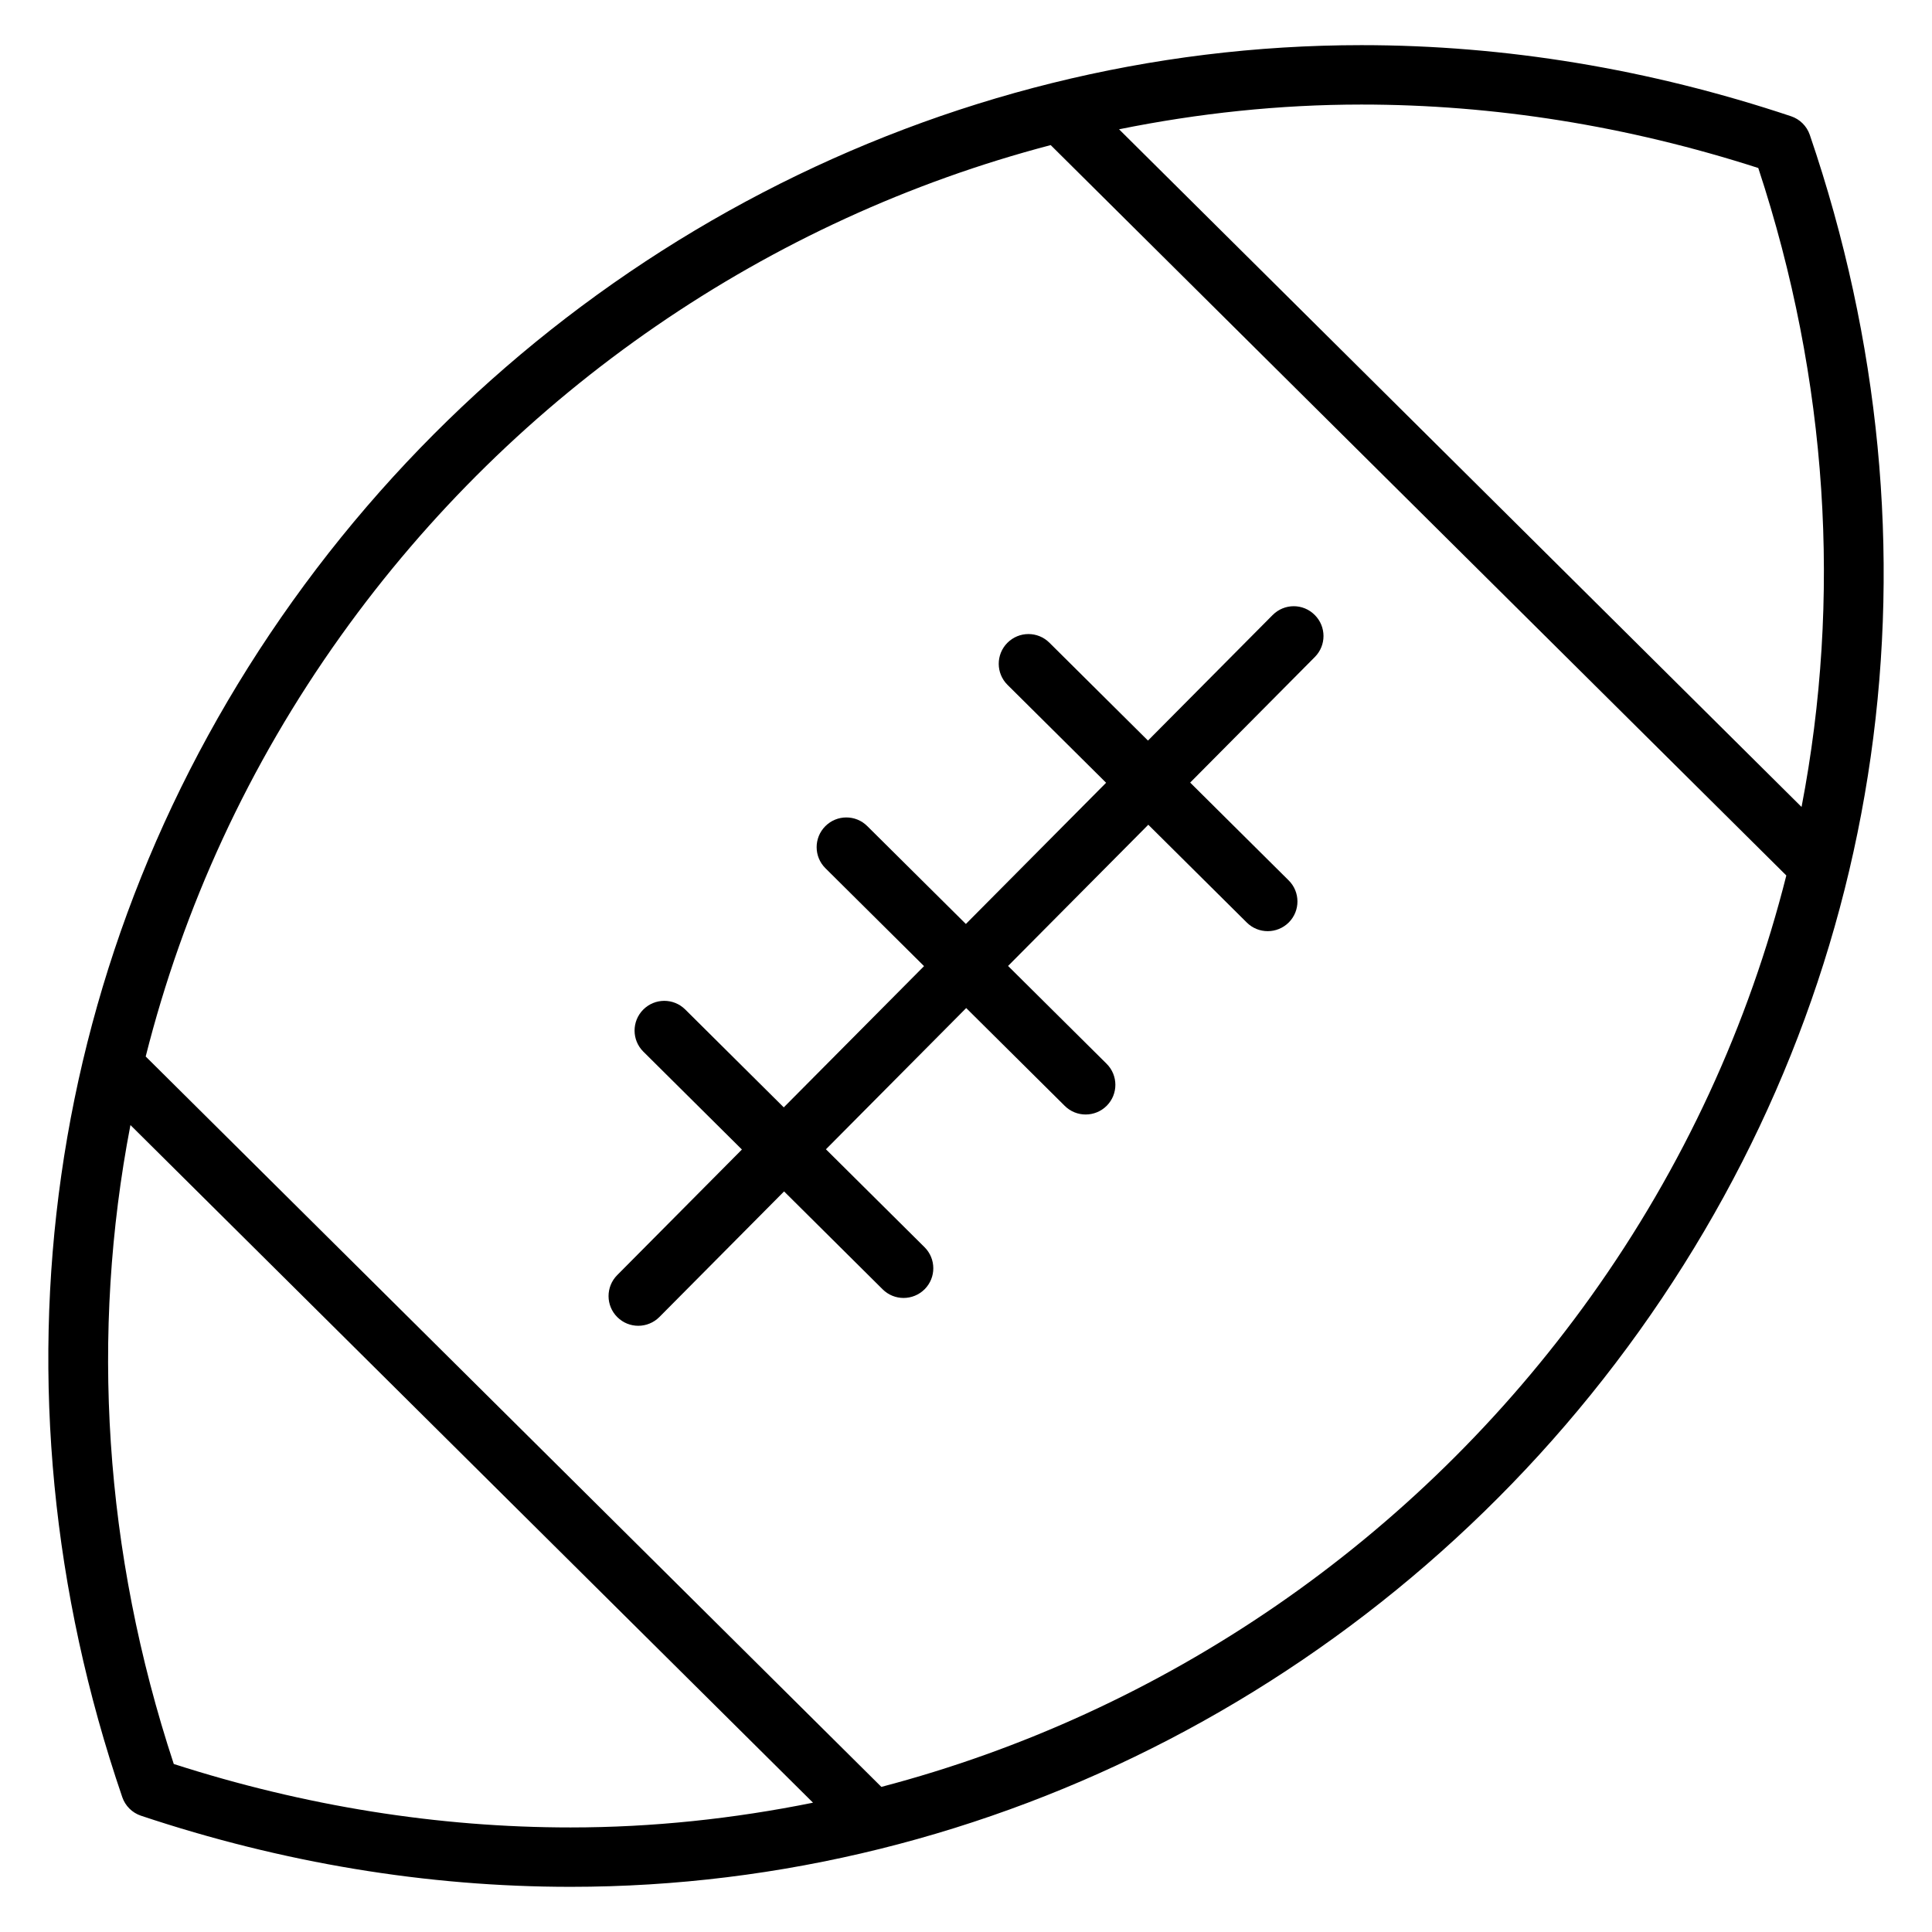<?xml version="1.0" encoding="UTF-8"?>
<!-- Uploaded to: SVG Repo, www.svgrepo.com, Generator: SVG Repo Mixer Tools -->
<svg fill="#000000" width="800px" height="800px" version="1.1" viewBox="144 144 512 512" xmlns="http://www.w3.org/2000/svg">
 <g>
  <path d="m623.61 179.73c-0.797-2.32-2.629-4.141-4.961-4.922-37.453-12.504-75.766-18.844-113.85-18.844-111.4 0-217.27 55.066-283.22 147.29-66.023 92.332-82.488 207.88-45.176 317.01 0.797 2.32 2.629 4.141 4.961 4.922 37.453 12.5 75.773 18.844 113.85 18.844 111.38 0 217.25-55.059 283.19-147.27 66.031-92.332 82.508-207.89 45.207-317.03zm-13.648 8.793c18.539 56.254 22.082 114.15 11.469 169.33l-180.87-179.59c21.02-4.25 42.508-6.555 64.234-6.555 35.133 0 70.496 5.652 105.16 16.812zm-419.91 422.95c-18.547-56.254-22.098-114.15-11.484-169.32l180.89 179.58c-21.02 4.25-42.508 6.559-64.242 6.559-35.125 0-70.496-5.66-105.16-16.816zm375.54-123.87c-46.391 64.867-113.45 110.38-188.02 129.94l-194.96-193.56c9.949-39.438 27.207-77.199 51.773-111.56 46.391-64.891 113.47-110.42 188.06-129.97l194.95 193.56c-9.957 39.449-27.227 77.227-51.805 111.59z"/>
  <path d="m481.27 306.98-33.047 33.281-26.121-25.938c-3.094-3.07-8.062-3.055-11.141 0.039-3.062 3.086-3.047 8.07 0.039 11.133l26.129 25.945-37.164 37.422-26.129-25.938c-3.078-3.07-8.07-3.055-11.133 0.039-3.062 3.086-3.047 8.07 0.047 11.133l26.129 25.938-37.172 37.43-26.113-25.938c-3.094-3.07-8.062-3.055-11.141 0.039-3.062 3.086-3.047 8.07 0.039 11.133l26.121 25.938-33.055 33.289c-3.062 3.086-3.047 8.07 0.039 11.133 1.535 1.527 3.543 2.289 5.551 2.289 2.023 0 4.047-0.781 5.59-2.32l33.047-33.289 26.121 25.945c1.535 1.527 3.543 2.289 5.551 2.289 2.023 0 4.047-0.781 5.59-2.32 3.062-3.086 3.047-8.07-0.039-11.133l-26.129-25.945 37.172-37.43 26.113 25.922c1.527 1.527 3.535 2.289 5.543 2.289 2.023 0 4.055-0.781 5.59-2.32 3.062-3.086 3.047-8.07-0.047-11.133l-26.105-25.914 37.164-37.422 26.098 25.914c1.535 1.527 3.543 2.289 5.551 2.289 2.023 0 4.047-0.781 5.59-2.32 3.062-3.086 3.047-8.07-0.039-11.133l-26.105-25.922 33.047-33.289c3.062-3.086 3.047-8.07-0.039-11.133-3.086-3.102-8.062-3.086-11.141 0.008z"/>
 </g>
</svg>